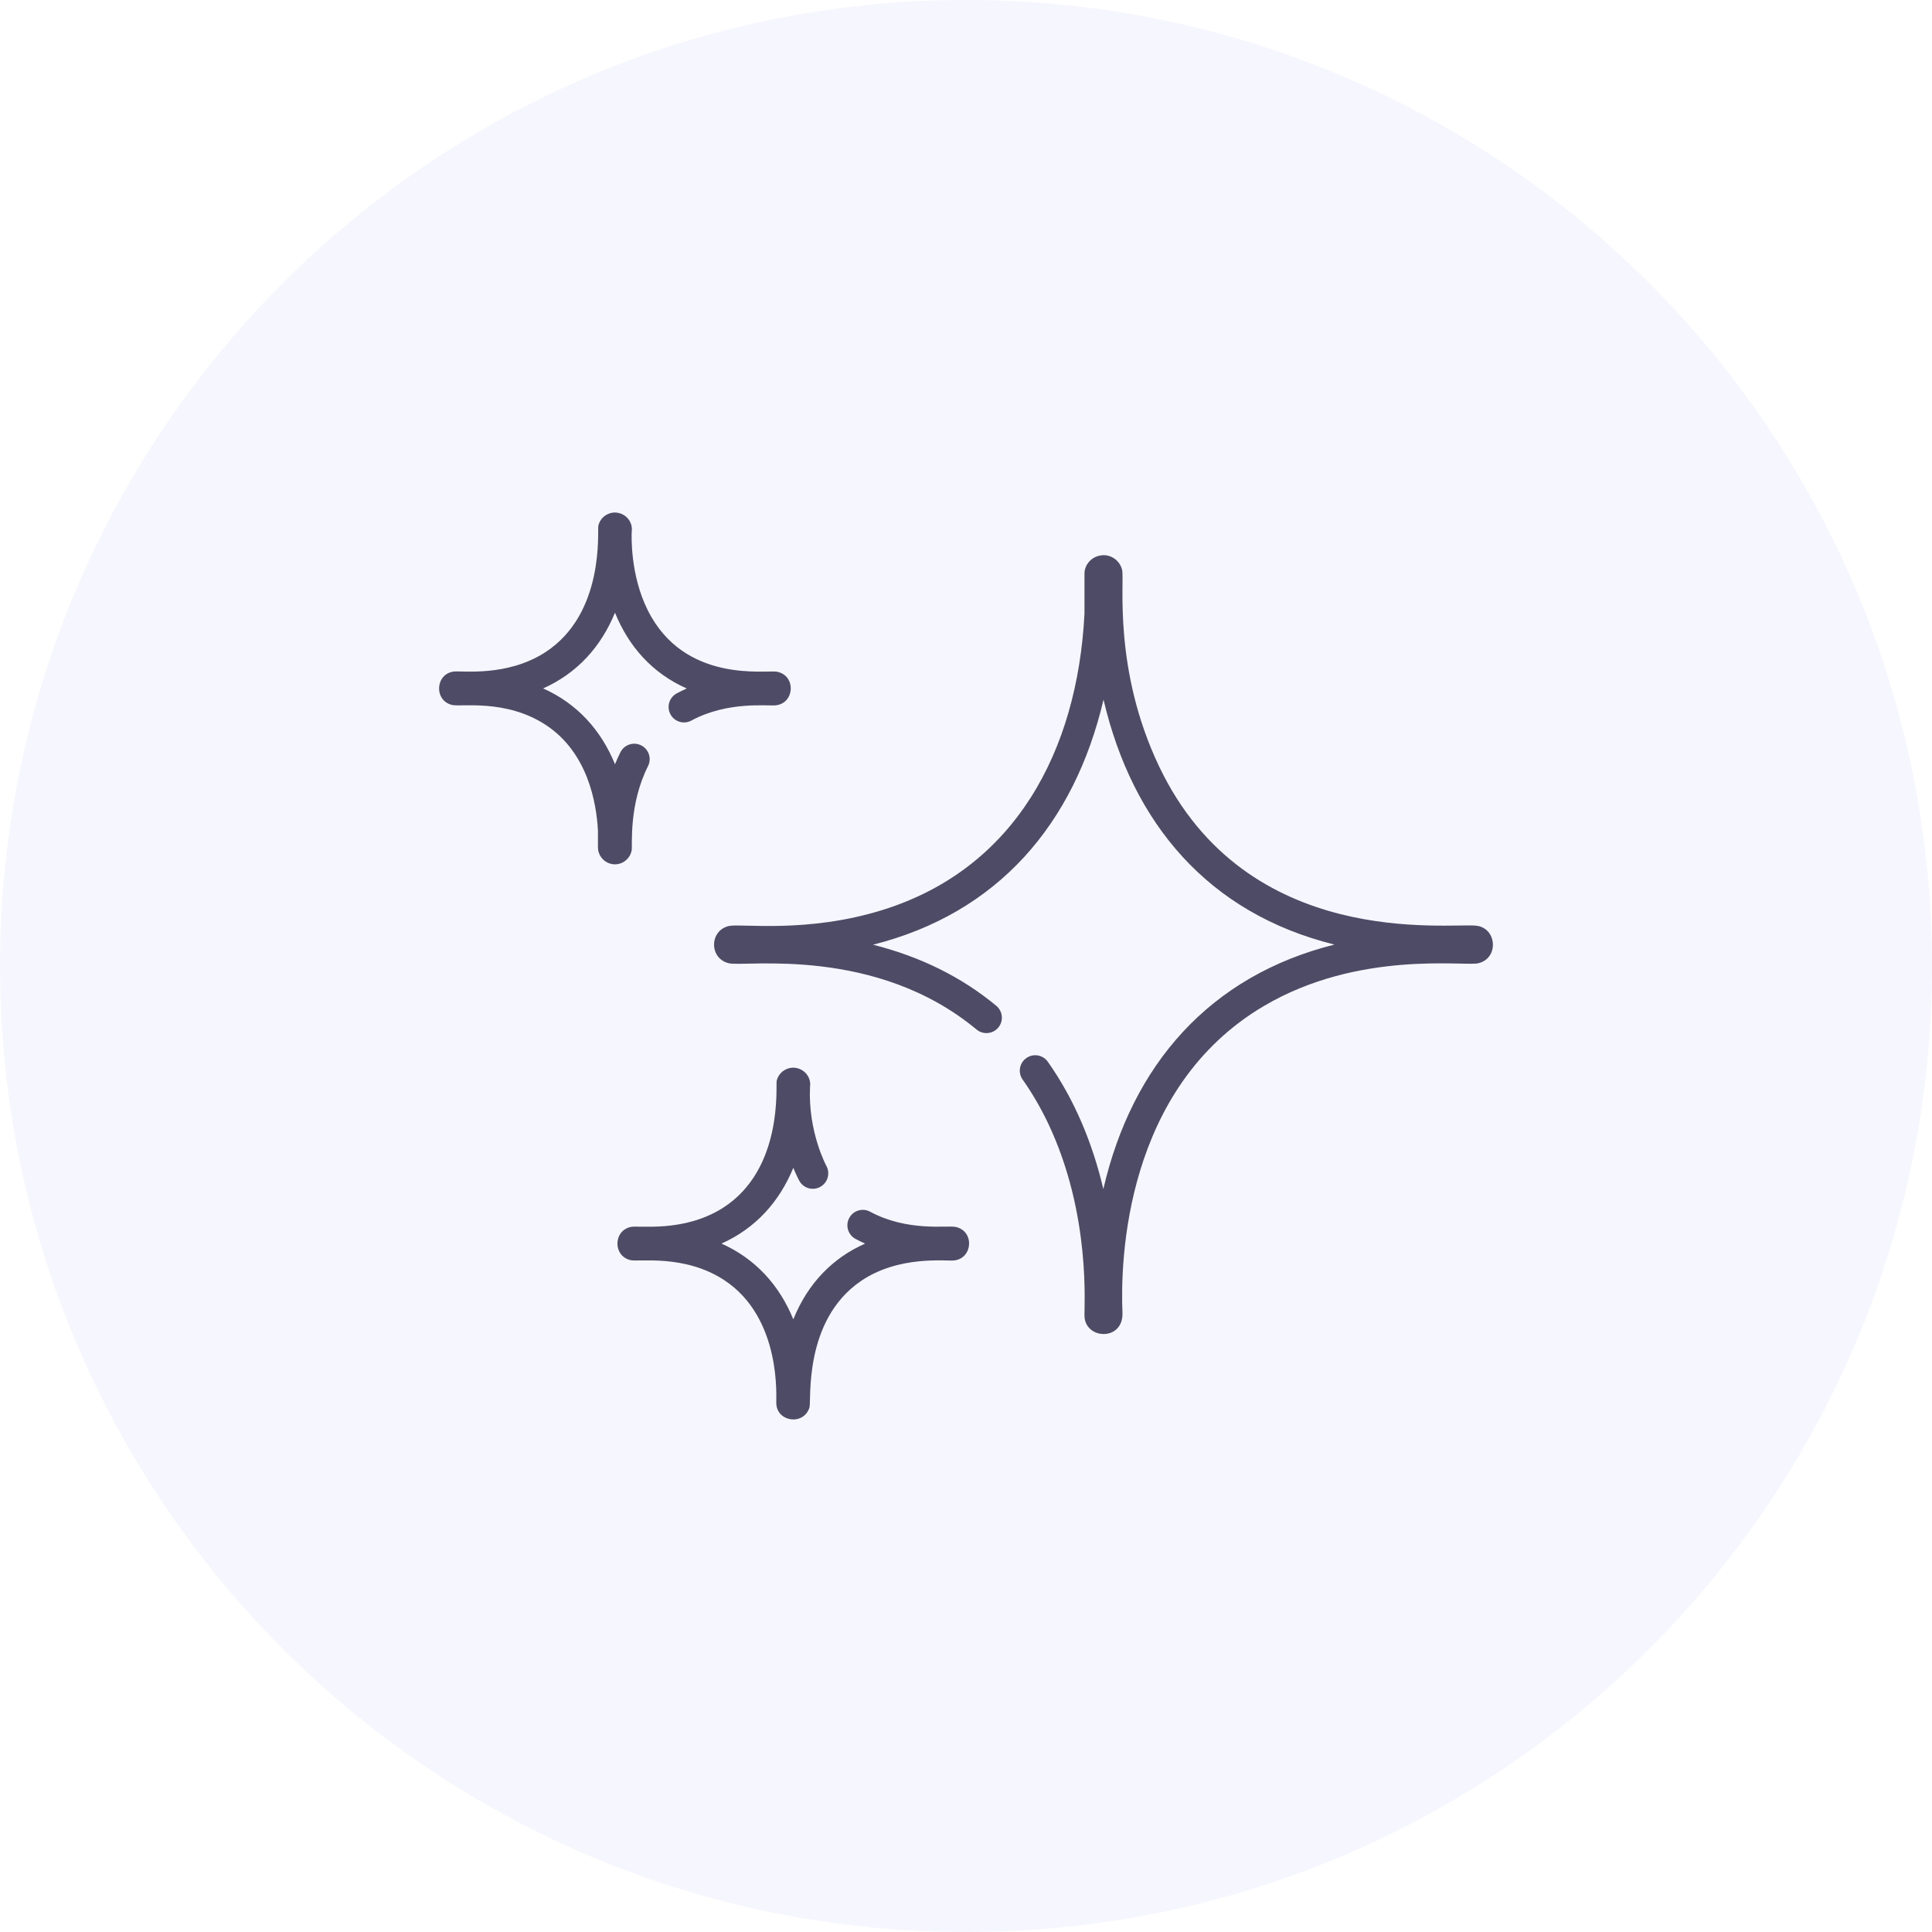 <svg width="55" height="55" viewBox="0 0 55 55" fill="none" xmlns="http://www.w3.org/2000/svg">
<path d="M0 27.5C0 12.312 12.312 0 27.5 0C42.688 0 55 12.312 55 27.5C55 42.688 42.688 55 27.5 55C12.312 55 0 42.688 0 27.5Z" fill="#D6D6FF" fill-opacity="0.22"/>
<g clip-path="url(#clip0_3221_23052)">
<path d="M27.204 34.928C26.965 34.878 25.841 35.071 24.771 34.495C24.558 34.379 24.291 34.459 24.176 34.673C24.061 34.887 24.141 35.153 24.354 35.269C24.445 35.318 24.537 35.362 24.628 35.403C23.732 35.797 23.007 36.508 22.584 37.559C22.183 36.575 21.494 35.828 20.539 35.402C21.513 34.967 22.191 34.206 22.584 33.245C22.668 33.453 22.745 33.597 22.748 33.603C22.858 33.819 23.123 33.905 23.339 33.794C23.555 33.684 23.641 33.419 23.531 33.203C23.529 33.197 22.997 32.226 23.06 30.934C23.096 30.691 22.926 30.451 22.668 30.403C22.432 30.357 22.171 30.506 22.11 30.771C22.079 30.908 22.306 33.281 20.584 34.383C19.462 35.098 18.189 34.876 17.952 34.929C17.451 35.044 17.451 35.76 17.952 35.874C18.186 35.927 19.484 35.705 20.606 36.435C22.272 37.52 22.088 39.831 22.099 39.934C22.099 40.476 22.873 40.598 23.044 40.07C23.102 39.889 22.859 37.598 24.504 36.472C25.587 35.729 26.93 35.908 27.164 35.882C27.698 35.822 27.746 35.042 27.204 34.928Z" fill="#4E4B66"/>
<path d="M42.029 26.353C41.226 26.264 35.498 27.069 32.995 21.813C31.679 19.049 32.016 16.543 31.945 16.228C31.88 15.945 31.613 15.776 31.357 15.809C31.066 15.842 30.873 16.083 30.873 16.326V17.466C30.674 21.387 28.89 24.724 25.143 25.899C22.98 26.578 21.101 26.285 20.751 26.361C20.188 26.489 20.184 27.297 20.757 27.424C21.247 27.527 24.936 26.93 27.801 29.309C27.988 29.464 28.265 29.438 28.42 29.252C28.575 29.065 28.549 28.788 28.362 28.633C27.379 27.816 26.201 27.233 24.853 26.894C28.402 26 30.581 23.467 31.415 19.918C32.242 23.445 34.402 26.001 37.989 26.89C34.438 27.779 32.229 30.31 31.41 33.849C31.104 32.552 30.595 31.311 29.83 30.227C29.69 30.028 29.416 29.981 29.218 30.121C29.019 30.261 28.972 30.535 29.112 30.733C29.382 31.116 29.624 31.532 29.834 31.971C31.075 34.579 30.856 37.233 30.874 37.489C30.92 38.143 31.987 38.176 31.954 37.367C31.893 35.91 32.006 30.973 35.994 28.631C38.685 27.051 41.678 27.513 42.078 27.423C42.68 27.286 42.615 26.419 42.029 26.353Z" fill="#4E4B66"/>
<path d="M22.127 19.124C21.83 19.062 19.484 19.478 18.436 17.363C17.943 16.371 17.977 15.268 17.984 15.13C18.019 14.89 17.853 14.647 17.59 14.599C17.356 14.553 17.094 14.701 17.033 14.968C17.002 15.104 17.229 17.478 15.507 18.579C14.425 19.269 13.162 19.091 12.924 19.117C12.389 19.178 12.346 19.95 12.875 20.07C13.131 20.128 14.402 19.897 15.529 20.632C16.731 21.415 16.981 22.853 17.022 23.648C17.028 24.102 17.008 24.155 17.044 24.266C17.109 24.469 17.295 24.606 17.506 24.606C17.747 24.606 17.943 24.427 17.982 24.208C18.009 24.058 17.892 22.915 18.448 21.809C18.557 21.592 18.47 21.328 18.253 21.219C18.036 21.11 17.772 21.197 17.663 21.414C17.607 21.524 17.556 21.639 17.508 21.757C17.107 20.773 16.419 20.025 15.462 19.598C16.437 19.163 17.115 18.403 17.507 17.441C17.9 18.41 18.572 19.167 19.551 19.6C19.455 19.642 19.359 19.689 19.264 19.74C19.05 19.856 18.971 20.122 19.087 20.336C19.202 20.549 19.469 20.629 19.682 20.513C20.72 19.952 21.853 20.105 22.087 20.079C22.625 20.017 22.666 19.238 22.127 19.124Z" fill="#4E4B66"/>
</g>
<defs>
<clipPath id="clip0_3221_23052">
<rect width="30" height="30" fill="white" transform="translate(12.5 12.5)"/>
</clipPath>
</defs>
</svg>
